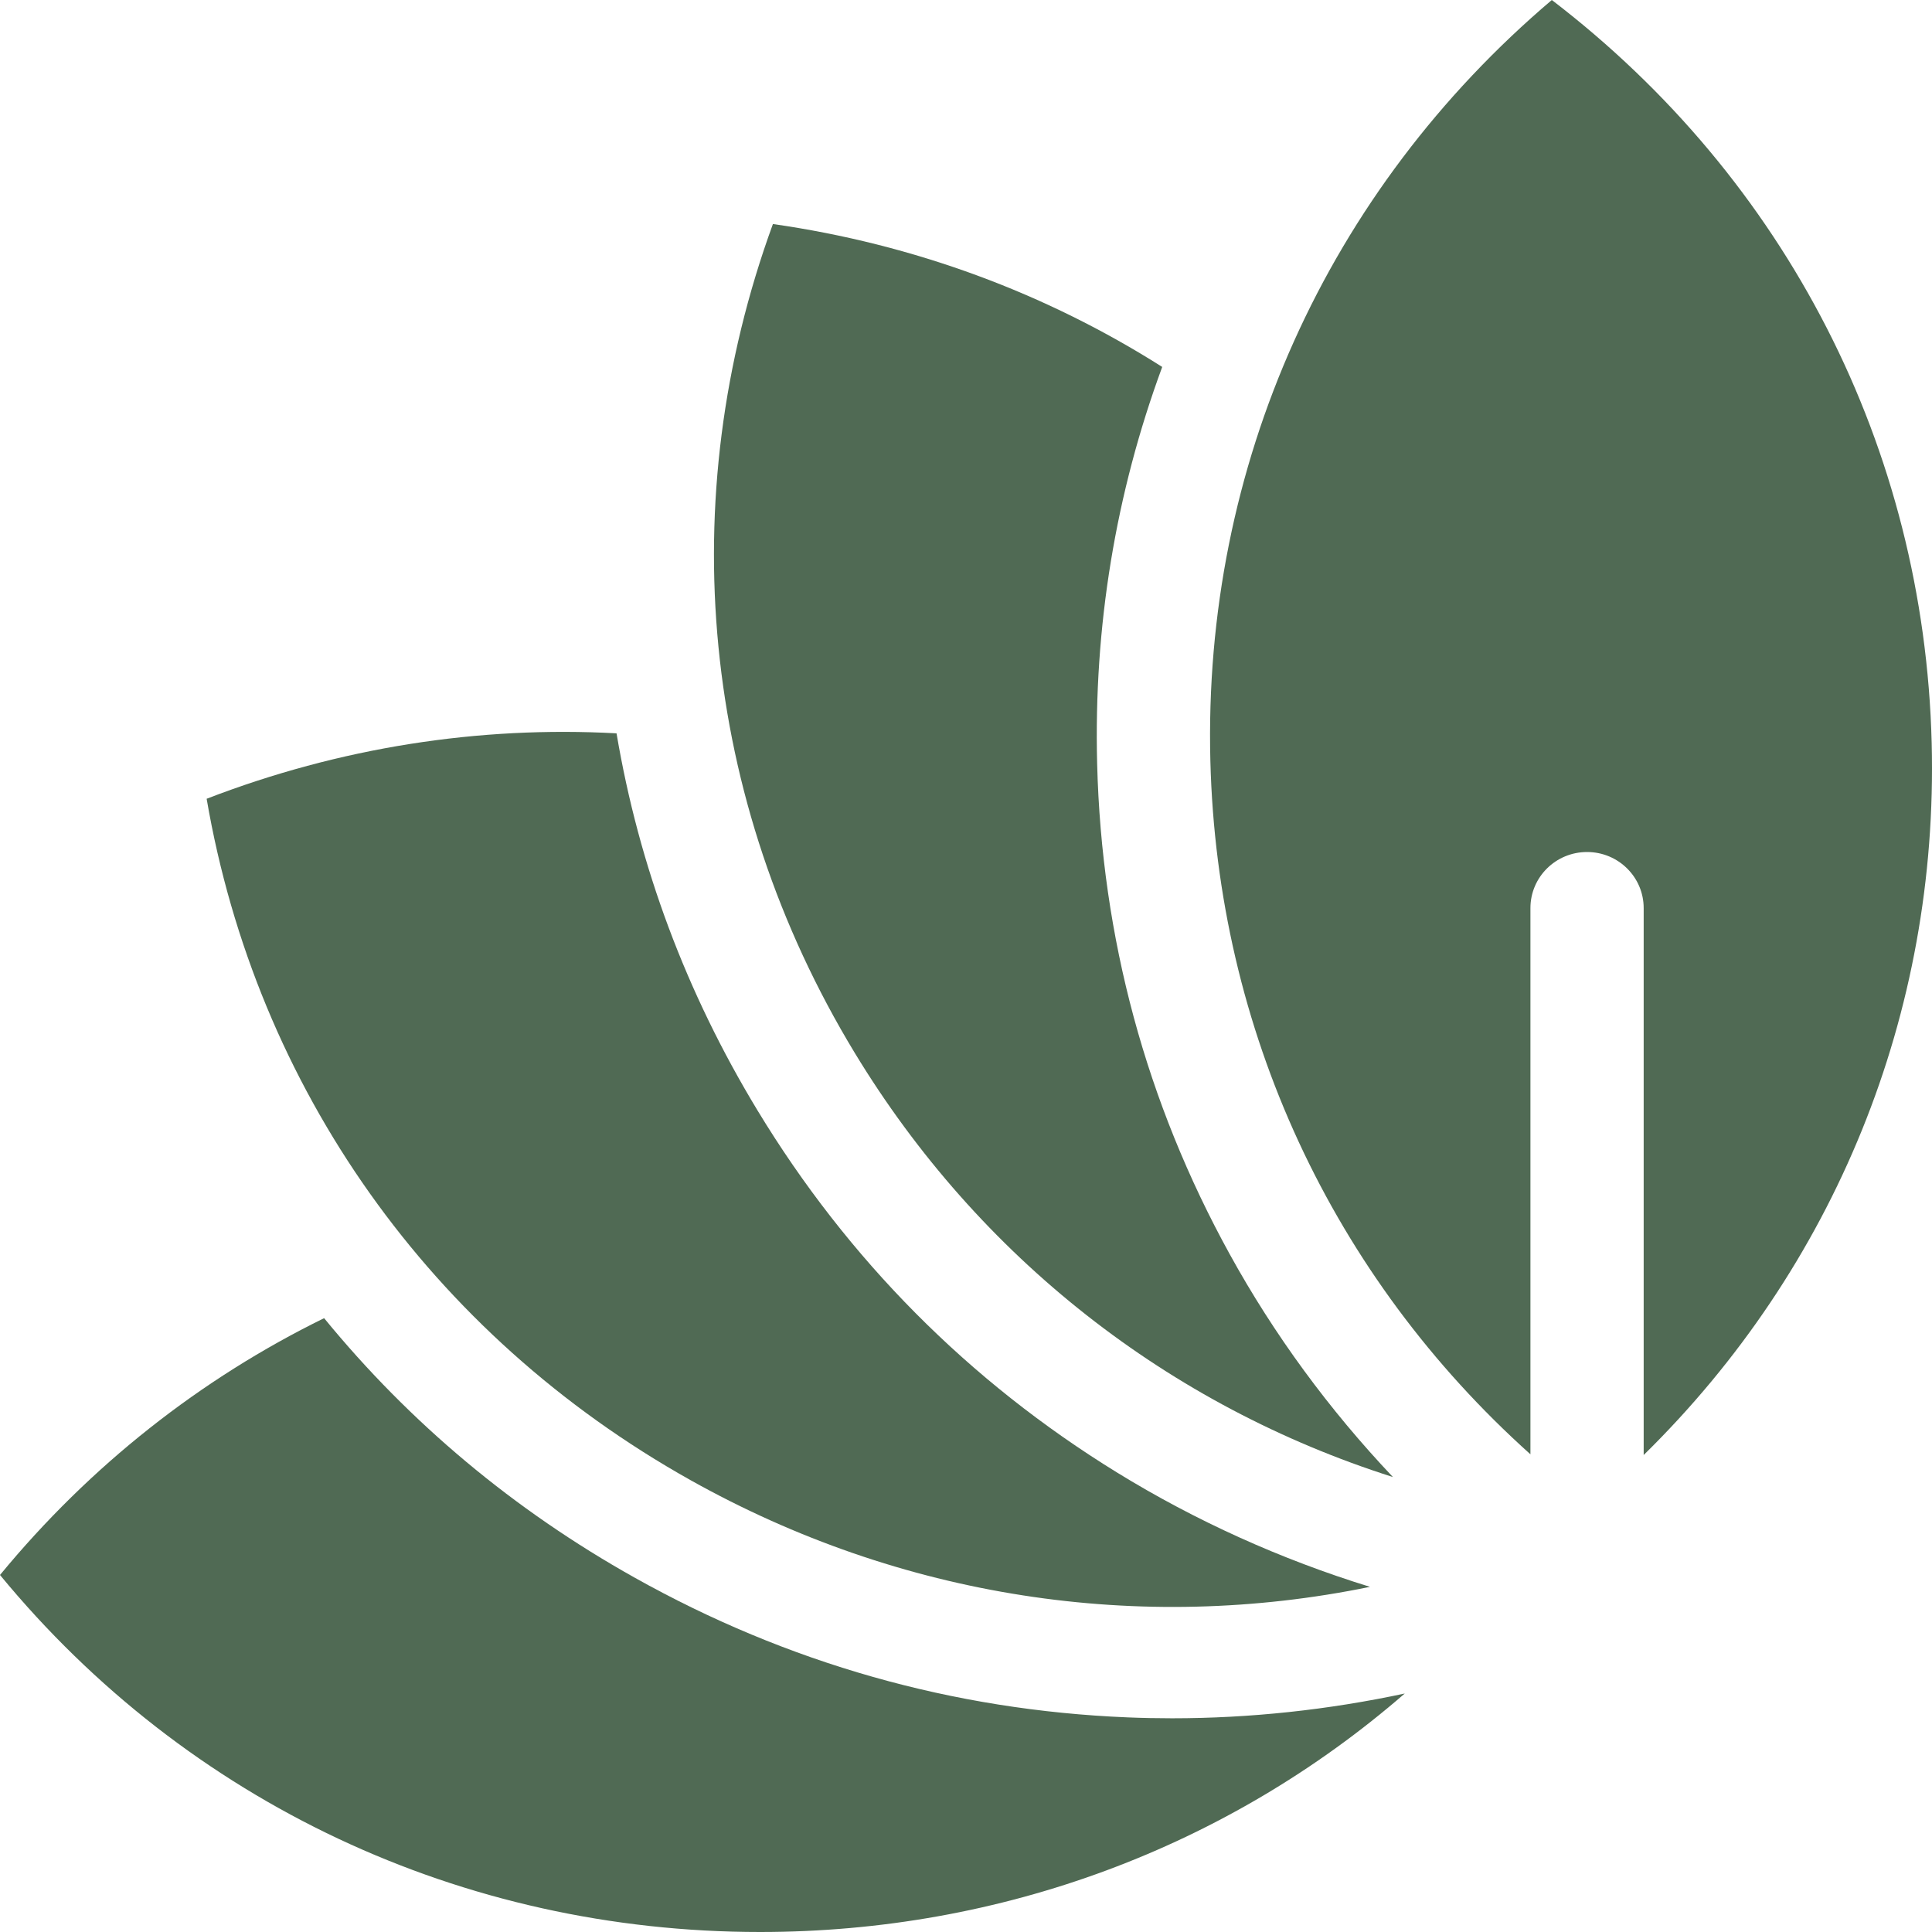 <svg xmlns="http://www.w3.org/2000/svg" width="68" height="68" viewBox="0 0 68 68" fill="none"><g id="Group 37"><g id="Group"><g id="Group_2"><path id="Vector" d="M41.252 60.478C40.729 60.478 40.206 60.468 39.683 60.446C33.549 60.194 27.712 58.539 22.334 55.526C18.083 53.144 14.423 50.08 11.408 46.395C7.06 48.528 3.173 51.581 0 55.434C6.59 63.439 16.258 68 26.753 68C35.26 68 43.222 65.004 49.443 59.606C46.751 60.182 43.999 60.478 41.252 60.478Z" fill="#506A54"></path></g></g><g id="Group_3"><g id="Group_4"><path id="Vector_2" d="M39.31 51.824C34.097 48.614 29.842 44.327 26.662 39.083C24.149 34.938 22.489 30.487 21.7 25.811C16.855 25.546 11.952 26.308 7.273 28.114C9.022 38.293 15.164 46.975 24.298 52.093C31.7 56.24 40.119 57.514 48.219 55.852C45.09 54.886 42.084 53.532 39.31 51.824Z" fill="#506A54"></path></g></g><g id="Group_5"><g id="Group_6"><path id="Vector_3" d="M43.279 44.138C40.341 38.803 38.772 32.998 38.616 26.884C38.492 22.052 39.264 17.369 40.906 12.915C36.821 10.323 32.176 8.595 27.204 7.885C23.659 17.597 24.681 28.146 30.081 37.053C34.458 44.27 41.149 49.484 49.026 51.987C46.784 49.62 44.842 46.977 43.279 44.138Z" fill="#506A54"></path></g></g><g id="Group_7"><g id="Group_8"><path id="Vector_4" d="M67.989 26.15C67.724 15.766 62.872 6.318 54.619 0C46.699 6.722 42.336 16.401 42.601 26.784C42.843 36.251 46.898 44.938 53.866 51.187V31.961C53.866 30.871 54.758 29.988 55.859 29.988C56.96 29.988 57.852 30.871 57.852 31.961V51.212C64.576 44.611 68.232 35.678 67.989 26.15Z" fill="#506A54"></path></g></g></g></svg>